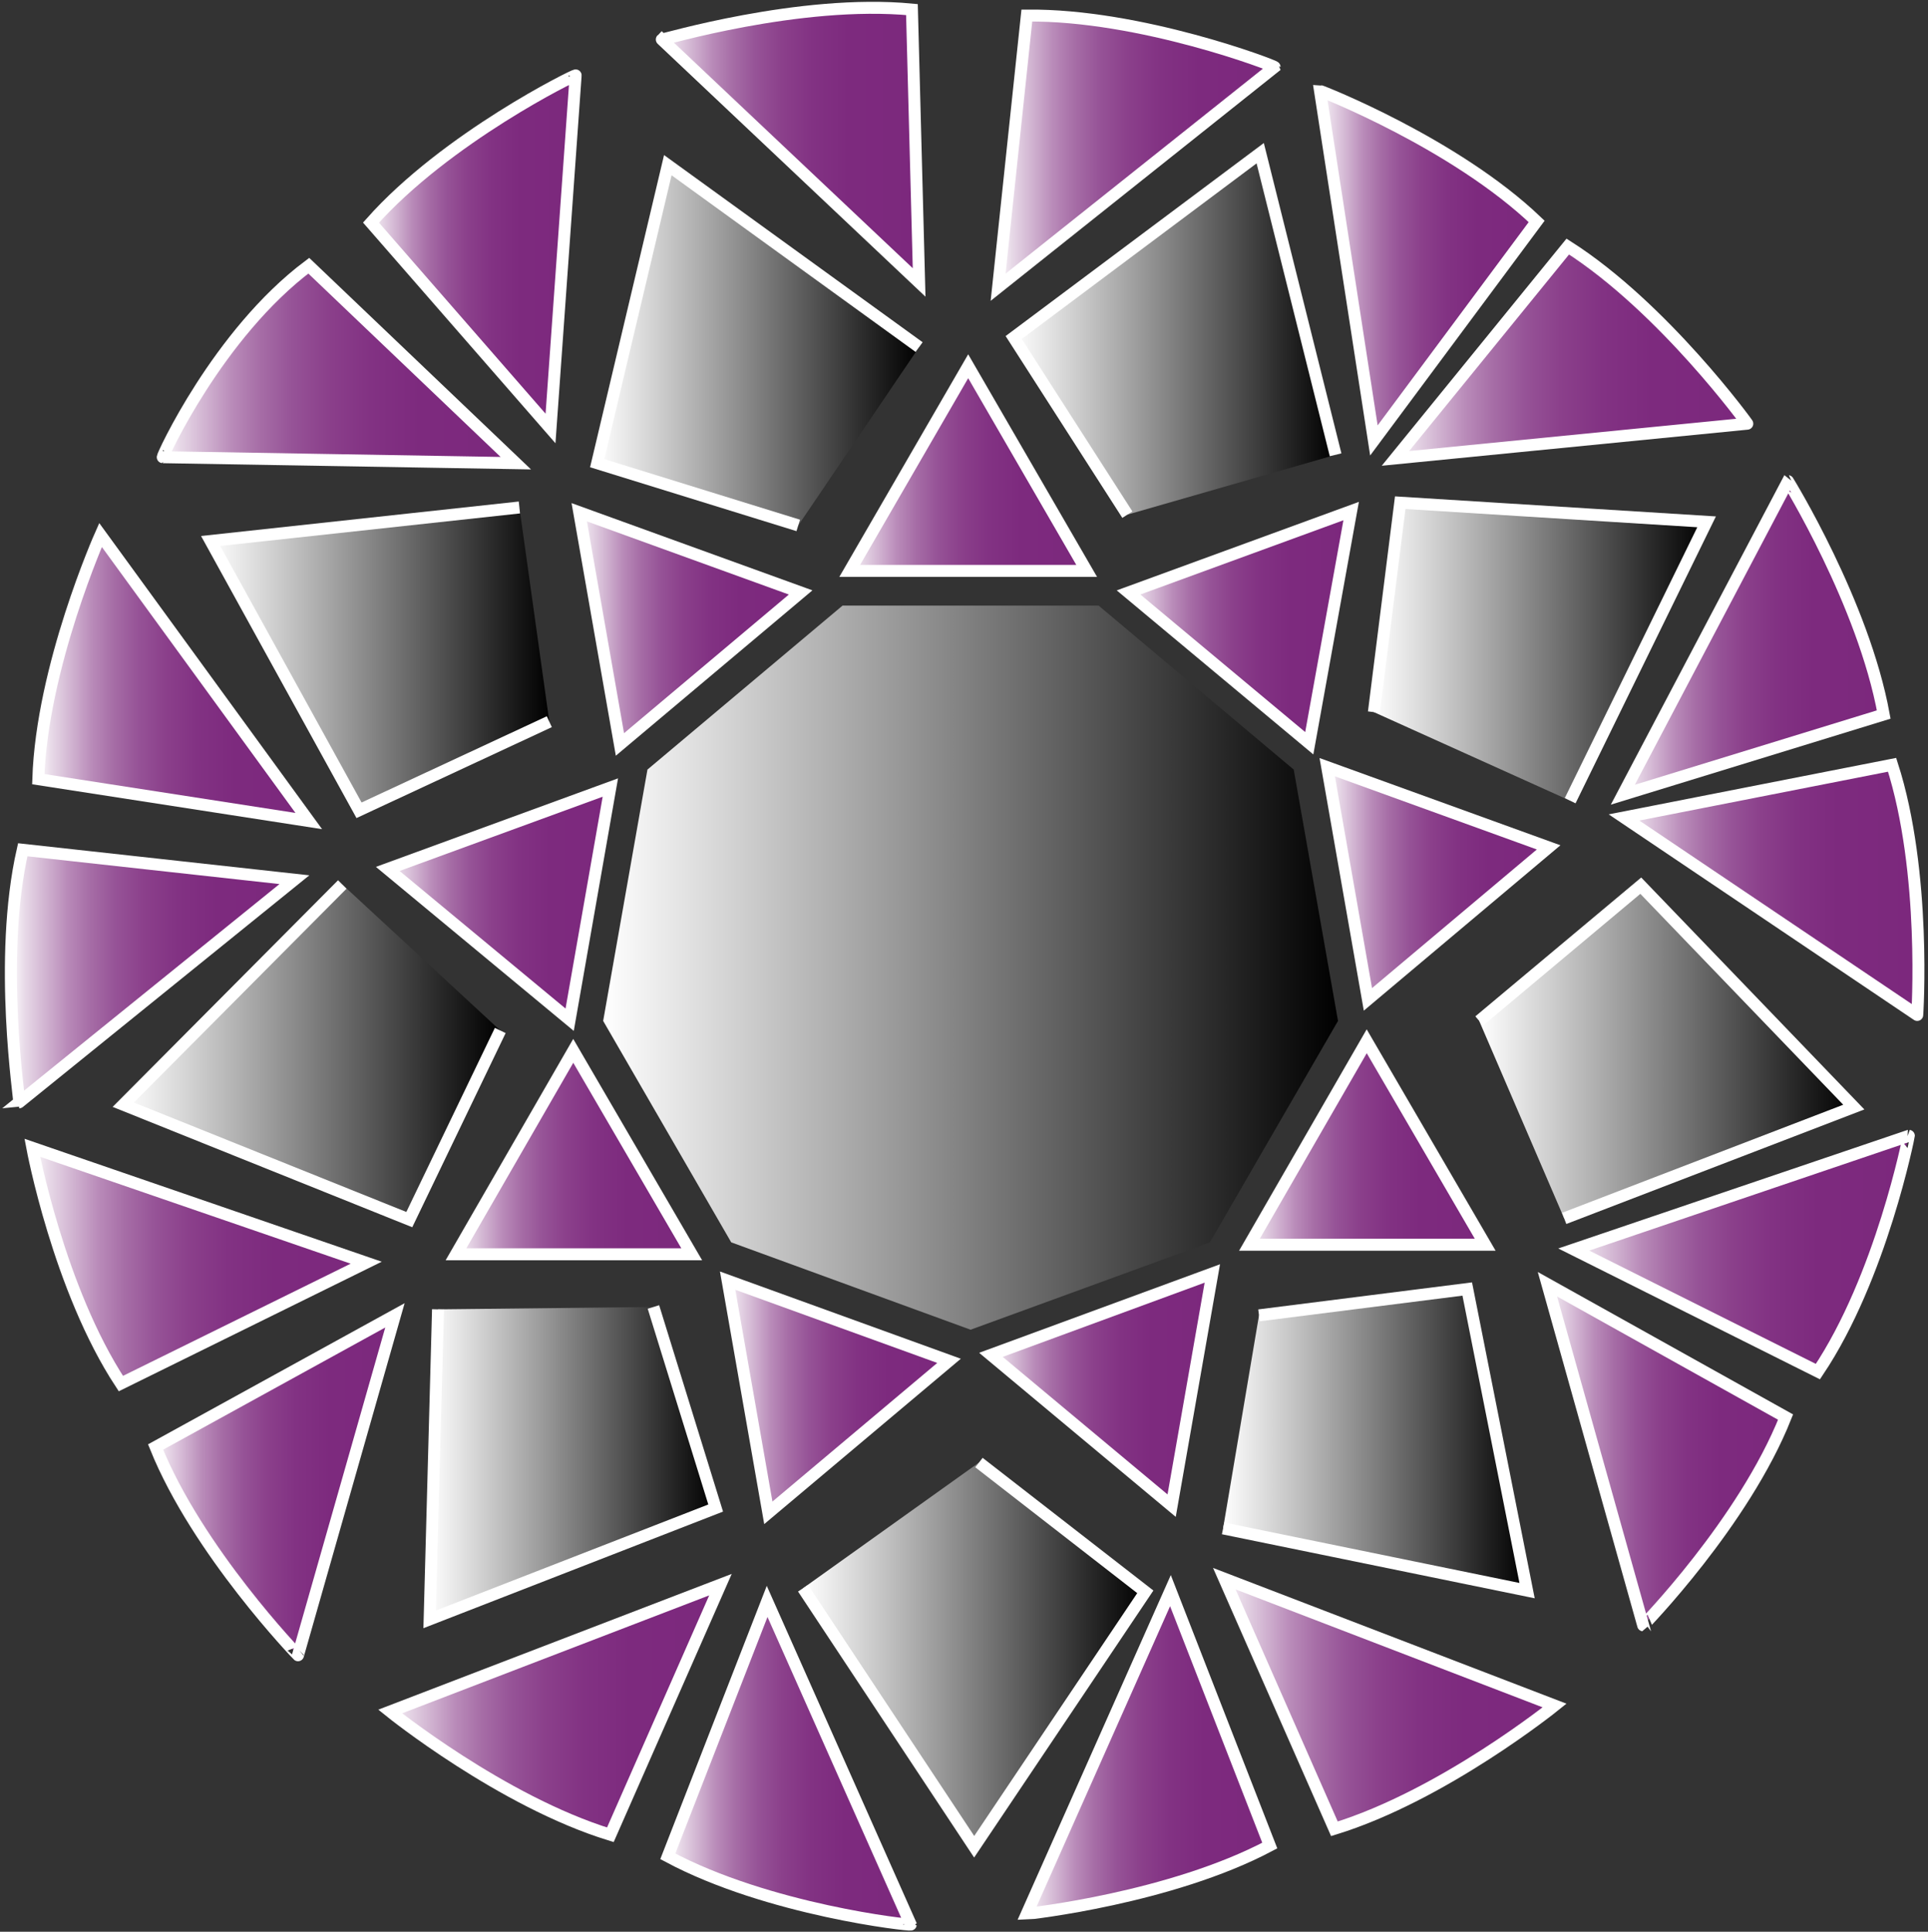 <?xml version="1.0" encoding="utf-8"?>
<!-- Generator: Adobe Illustrator 25.2.1, SVG Export Plug-In . SVG Version: 6.00 Build 0)  -->
<svg version="1.1" id="Layer_2_1_" xmlns="http://www.w3.org/2000/svg" xmlns:xlink="http://www.w3.org/1999/xlink" x="0px" y="0px"
	 viewBox="0 0 161.1 161.4" style="enable-background:new 0 0 161.1 161.4;" xml:space="preserve">
<rect x="0" y="0" width="161.1" height="161.4" fill="#333333" stroke="none"/>
<style type="text/css">
	.st0{fill:url(#SVGID_1_);}
	.st1{fill:url(#SVGID_2_);stroke:#FFFFFF;stroke-miterlimit:10;}
	.st2{fill:url(#SVGID_3_);stroke:#FFFFFF;stroke-miterlimit:10;}
	.st3{fill:url(#SVGID_4_);stroke:#FFFFFF;stroke-miterlimit:10;}
	.st4{fill:url(#SVGID_5_);stroke:#FFFFFF;stroke-miterlimit:10;}
	.st5{fill:url(#SVGID_6_);stroke:#FFFFFF;stroke-miterlimit:10;}
	.st6{fill:url(#SVGID_7_);stroke:#FFFFFF;stroke-miterlimit:10;}
	.st7{fill:url(#SVGID_8_);stroke:#FFFFFF;stroke-miterlimit:10;}
	.st8{fill:url(#SVGID_9_);stroke:#FFFFFF;stroke-miterlimit:10;}
	.st9{fill:url(#SVGID_10_);stroke:#FFFFFF;stroke-miterlimit:10;}
	.st10{fill:url(#SVGID_11_);stroke:#FFFFFF;stroke-miterlimit:10;}
	.st11{fill:url(#SVGID_12_);stroke:#FFFFFF;stroke-miterlimit:10;}
	.st12{fill:url(#SVGID_13_);stroke:#FFFFFF;stroke-miterlimit:10;}
	.st13{fill:url(#SVGID_14_);stroke:#FFFFFF;stroke-miterlimit:10;}
	.st14{fill:url(#SVGID_15_);stroke:#FFFFFF;stroke-miterlimit:10;}
	.st15{fill:url(#SVGID_16_);stroke:#FFFFFF;stroke-miterlimit:10;}
	.st16{fill:url(#SVGID_17_);stroke:#FFFFFF;stroke-miterlimit:10;}
	.st17{fill:url(#SVGID_18_);stroke:#FFFFFF;stroke-miterlimit:10;}
	.st18{fill:url(#SVGID_19_);stroke:#FFFFFF;stroke-miterlimit:10;}
	.st19{fill:url(#SVGID_20_);stroke:#FFFFFF;stroke-miterlimit:10;}
	.st20{fill:url(#SVGID_21_);stroke:#FFFFFF;stroke-miterlimit:10;}
	.st21{fill:url(#SVGID_22_);stroke:#FFFFFF;stroke-miterlimit:10;}
	.st22{fill:url(#SVGID_23_);stroke:#FFFFFF;stroke-miterlimit:10;}
	.st23{fill:url(#SVGID_24_);stroke:#FFFFFF;stroke-miterlimit:10;}
	.st24{fill:url(#SVGID_25_);stroke:#FFFFFF;stroke-miterlimit:10;}
	.st25{fill:url(#SVGID_26_);stroke:#FFFFFF;stroke-miterlimit:10;}
	.st26{fill:url(#SVGID_27_);stroke:#FFFFFF;stroke-miterlimit:10;}
	.st27{fill:url(#SVGID_28_);stroke:#FFFFFF;stroke-miterlimit:10;}
	.st28{fill:url(#SVGID_29_);stroke:#FFFFFF;stroke-miterlimit:10;}
	.st29{fill:url(#SVGID_30_);stroke:#FFFFFF;stroke-miterlimit:10;}
	.st30{fill:url(#SVGID_31_);stroke:#FFFFFF;stroke-miterlimit:10;}
	.st31{fill:url(#SVGID_32_);stroke:#FFFFFF;stroke-miterlimit:10;}
	.st32{fill:url(#SVGID_33_);stroke:#FFFFFF;stroke-miterlimit:10;}
	.st33{fill:url(#SVGID_34_);stroke:#FFFFFF;stroke-miterlimit:10;}
	.st34{fill:url(#SVGID_35_);stroke:#FFFFFF;stroke-miterlimit:10;}
	.st35{fill:url(#SVGID_36_);stroke:#FFFFFF;stroke-miterlimit:10;}
	.st36{fill:url(#SVGID_37_);stroke:#FFFFFF;stroke-miterlimit:10;}
</style>
<linearGradient id="SVGID_1_" gradientUnits="userSpaceOnUse" x1="50.36" y1="328.75" x2="111.76" y2="328.75" gradientTransform="matrix(1 0 0 1 0 -247.89)">
	<stop  offset="0" style="stop-color:#FFFFFF"/>
	<stop  offset="1" style="stop-color:#000000"/>
</linearGradient>
<polygon class="st0" points="91.8,50.6 108.1,64.3 111.8,85.3 101.1,103.8 81.1,111.1 61.1,103.8 50.4,85.3 54.1,64.3 70.4,50.6 "/>
<linearGradient id="SVGID_2_" gradientUnits="userSpaceOnUse" x1="48.34" y1="300.4" x2="66.86" y2="300.4" gradientTransform="matrix(1 0 0 1 0 -247.89)">
	<stop  offset="0" style="stop-color:#FFFFFF"/>
	<stop  offset="5.000000e-02" style="stop-color:#E8DAE8"/>
	<stop  offset="0.13" style="stop-color:#CFB0CF"/>
	<stop  offset="0.2" style="stop-color:#B98BB9"/>
	<stop  offset="0.28" style="stop-color:#A66DA6"/>
	<stop  offset="0.37" style="stop-color:#965397"/>
	<stop  offset="0.47" style="stop-color:#8B408B"/>
	<stop  offset="0.59" style="stop-color:#823283"/>
	<stop  offset="0.73" style="stop-color:#7D2A7E"/>
	<stop  offset="1" style="stop-color:#7C287D"/>
</linearGradient>
<polygon class="st1" points="66.9,49.5 51.8,62.2 48.4,42.8 "/>
<linearGradient id="SVGID_3_" gradientUnits="userSpaceOnUse" x1="94.3" y1="300.3" x2="112.82" y2="300.3" gradientTransform="matrix(1 0 0 1 0 -247.89)">
	<stop  offset="0" style="stop-color:#FFFFFF"/>
	<stop  offset="5.000000e-02" style="stop-color:#E8DAE8"/>
	<stop  offset="0.13" style="stop-color:#CFB0CF"/>
	<stop  offset="0.2" style="stop-color:#B98BB9"/>
	<stop  offset="0.28" style="stop-color:#A66DA6"/>
	<stop  offset="0.37" style="stop-color:#965397"/>
	<stop  offset="0.47" style="stop-color:#8B408B"/>
	<stop  offset="0.59" style="stop-color:#823283"/>
	<stop  offset="0.73" style="stop-color:#7D2A7E"/>
	<stop  offset="1" style="stop-color:#7C287D"/>
</linearGradient>
<polygon class="st2" points="112.9,42.7 109.4,62.1 94.3,49.5 "/>
<linearGradient id="SVGID_4_" gradientUnits="userSpaceOnUse" x1="32.41" y1="323.4" x2="50.93" y2="323.4" gradientTransform="matrix(1 0 0 1 0 -247.89)">
	<stop  offset="0" style="stop-color:#FFFFFF"/>
	<stop  offset="5.000000e-02" style="stop-color:#E8DAE8"/>
	<stop  offset="0.13" style="stop-color:#CFB0CF"/>
	<stop  offset="0.2" style="stop-color:#B98BB9"/>
	<stop  offset="0.28" style="stop-color:#A66DA6"/>
	<stop  offset="0.37" style="stop-color:#965397"/>
	<stop  offset="0.47" style="stop-color:#8B408B"/>
	<stop  offset="0.59" style="stop-color:#823283"/>
	<stop  offset="0.73" style="stop-color:#7D2A7E"/>
	<stop  offset="1" style="stop-color:#7C287D"/>
</linearGradient>
<polygon class="st3" points="47.6,85.2 32.4,72.6 51,65.8 "/>
<linearGradient id="SVGID_5_" gradientUnits="userSpaceOnUse" x1="71" y1="287.05" x2="90.71" y2="287.05" gradientTransform="matrix(1 0 0 1 0 -247.89)">
	<stop  offset="0" style="stop-color:#FFFFFF"/>
	<stop  offset="5.000000e-02" style="stop-color:#E8DAE8"/>
	<stop  offset="0.13" style="stop-color:#CFB0CF"/>
	<stop  offset="0.2" style="stop-color:#B98BB9"/>
	<stop  offset="0.28" style="stop-color:#A66DA6"/>
	<stop  offset="0.37" style="stop-color:#965397"/>
	<stop  offset="0.47" style="stop-color:#8B408B"/>
	<stop  offset="0.59" style="stop-color:#823283"/>
	<stop  offset="0.73" style="stop-color:#7D2A7E"/>
	<stop  offset="1" style="stop-color:#7C287D"/>
</linearGradient>
<polygon class="st4" points="90.8,47.7 71,47.7 80.9,30.6 "/>
<linearGradient id="SVGID_6_" gradientUnits="userSpaceOnUse" x1="110.88" y1="321.7" x2="129.4" y2="321.7" gradientTransform="matrix(1 0 0 1 0 -247.89)">
	<stop  offset="0" style="stop-color:#FFFFFF"/>
	<stop  offset="5.000000e-02" style="stop-color:#E8DAE8"/>
	<stop  offset="0.13" style="stop-color:#CFB0CF"/>
	<stop  offset="0.2" style="stop-color:#B98BB9"/>
	<stop  offset="0.28" style="stop-color:#A66DA6"/>
	<stop  offset="0.37" style="stop-color:#965397"/>
	<stop  offset="0.47" style="stop-color:#8B408B"/>
	<stop  offset="0.59" style="stop-color:#823283"/>
	<stop  offset="0.73" style="stop-color:#7D2A7E"/>
	<stop  offset="1" style="stop-color:#7C287D"/>
</linearGradient>
<polygon class="st5" points="129.4,70.8 114.3,83.5 110.9,64.1 "/>
<linearGradient id="SVGID_7_" gradientUnits="userSpaceOnUse" x1="38.02" y1="344.2" x2="57.72" y2="344.2" gradientTransform="matrix(1 0 0 1 0 -247.89)">
	<stop  offset="0" style="stop-color:#FFFFFF"/>
	<stop  offset="5.000000e-02" style="stop-color:#E8DAE8"/>
	<stop  offset="0.13" style="stop-color:#CFB0CF"/>
	<stop  offset="0.2" style="stop-color:#B98BB9"/>
	<stop  offset="0.28" style="stop-color:#A66DA6"/>
	<stop  offset="0.37" style="stop-color:#965397"/>
	<stop  offset="0.47" style="stop-color:#8B408B"/>
	<stop  offset="0.59" style="stop-color:#823283"/>
	<stop  offset="0.73" style="stop-color:#7D2A7E"/>
	<stop  offset="1" style="stop-color:#7C287D"/>
</linearGradient>
<polygon class="st6" points="57.8,104.8 38.1,104.8 47.9,87.8 "/>
<linearGradient id="SVGID_8_" gradientUnits="userSpaceOnUse" x1="104.31" y1="343.4" x2="124.01" y2="343.4" gradientTransform="matrix(1 0 0 1 0 -247.89)">
	<stop  offset="0" style="stop-color:#FFFFFF"/>
	<stop  offset="5.000000e-02" style="stop-color:#E8DAE8"/>
	<stop  offset="0.13" style="stop-color:#CFB0CF"/>
	<stop  offset="0.2" style="stop-color:#B98BB9"/>
	<stop  offset="0.28" style="stop-color:#A66DA6"/>
	<stop  offset="0.37" style="stop-color:#965397"/>
	<stop  offset="0.47" style="stop-color:#8B408B"/>
	<stop  offset="0.59" style="stop-color:#823283"/>
	<stop  offset="0.73" style="stop-color:#7D2A7E"/>
	<stop  offset="1" style="stop-color:#7C287D"/>
</linearGradient>
<polygon class="st7" points="124.1,104 104.4,104 114.2,87 "/>
<linearGradient id="SVGID_9_" gradientUnits="userSpaceOnUse" x1="60.72" y1="364.6" x2="79.22" y2="364.6" gradientTransform="matrix(1 0 0 1 0 -247.89)">
	<stop  offset="0" style="stop-color:#FFFFFF"/>
	<stop  offset="5.000000e-02" style="stop-color:#E8DAE8"/>
	<stop  offset="0.13" style="stop-color:#CFB0CF"/>
	<stop  offset="0.2" style="stop-color:#B98BB9"/>
	<stop  offset="0.28" style="stop-color:#A66DA6"/>
	<stop  offset="0.37" style="stop-color:#965397"/>
	<stop  offset="0.47" style="stop-color:#8B408B"/>
	<stop  offset="0.59" style="stop-color:#823283"/>
	<stop  offset="0.73" style="stop-color:#7D2A7E"/>
	<stop  offset="1" style="stop-color:#7C287D"/>
</linearGradient>
<polygon class="st8" points="79.3,113.7 64.2,126.4 60.8,107 "/>
<linearGradient id="SVGID_10_" gradientUnits="userSpaceOnUse" x1="82.73" y1="364" x2="101.25" y2="364" gradientTransform="matrix(1 0 0 1 0 -247.89)">
	<stop  offset="0" style="stop-color:#FFFFFF"/>
	<stop  offset="5.000000e-02" style="stop-color:#E8DAE8"/>
	<stop  offset="0.13" style="stop-color:#CFB0CF"/>
	<stop  offset="0.2" style="stop-color:#B98BB9"/>
	<stop  offset="0.28" style="stop-color:#A66DA6"/>
	<stop  offset="0.37" style="stop-color:#965397"/>
	<stop  offset="0.47" style="stop-color:#8B408B"/>
	<stop  offset="0.59" style="stop-color:#823283"/>
	<stop  offset="0.73" style="stop-color:#7D2A7E"/>
	<stop  offset="1" style="stop-color:#7C287D"/>
</linearGradient>
<polygon class="st9" points="101.3,106.4 97.9,125.8 82.8,113.2 "/>
<linearGradient id="SVGID_11_" gradientUnits="userSpaceOnUse" x1="17.52" y1="302.95" x2="45.88" y2="302.95" gradientTransform="matrix(1 0 0 1 0 -247.89)">
	<stop  offset="0" style="stop-color:#FFFFFF"/>
	<stop  offset="1" style="stop-color:#000000"/>
</linearGradient>
<polyline class="st10" points="45.9,60.3 30,67.7 17.6,45.2 43.4,42.4 "/>
<linearGradient id="SVGID_12_" gradientUnits="userSpaceOnUse" x1="49.86" y1="276.75" x2="76.76" y2="276.75" gradientTransform="matrix(1 0 0 1 0 -247.89)">
	<stop  offset="0" style="stop-color:#FFFFFF"/>
	<stop  offset="1" style="stop-color:#000000"/>
</linearGradient>
<polyline class="st11" points="66.7,43.9 49.9,38.7 55.8,13.8 76.8,29 "/>
<linearGradient id="SVGID_13_" gradientUnits="userSpaceOnUse" x1="84.66" y1="275.8" x2="111.52" y2="275.8" gradientTransform="matrix(1 0 0 1 0 -247.89)">
	<stop  offset="0" style="stop-color:#FFFFFF"/>
	<stop  offset="1" style="stop-color:#000000"/>
</linearGradient>
<polyline class="st12" points="94.2,43 84.7,28.2 105.3,12.8 111.6,38 "/>
<linearGradient id="SVGID_14_" gradientUnits="userSpaceOnUse" x1="114.71" y1="302.35" x2="142.58" y2="302.35" gradientTransform="matrix(1 0 0 1 0 -247.89)">
	<stop  offset="0" style="stop-color:#FFFFFF"/>
	<stop  offset="1" style="stop-color:#000000"/>
</linearGradient>
<polyline class="st13" points="114.8,59.5 117,42 142.6,43.6 131.2,66.9 "/>
<linearGradient id="SVGID_15_" gradientUnits="userSpaceOnUse" x1="123.56" y1="335.8" x2="154.86" y2="335.8" gradientTransform="matrix(1 0 0 1 0 -247.89)">
	<stop  offset="0" style="stop-color:#FFFFFF"/>
	<stop  offset="1" style="stop-color:#000000"/>
</linearGradient>
<polyline class="st14" points="123.6,85.3 137.1,74 154.9,92.5 130.7,101.8 "/>
<linearGradient id="SVGID_16_" gradientUnits="userSpaceOnUse" x1="10.26" y1="335.8" x2="41.76" y2="335.8" gradientTransform="matrix(1 0 0 1 0 -247.89)">
	<stop  offset="0" style="stop-color:#FFFFFF"/>
	<stop  offset="1" style="stop-color:#000000"/>
</linearGradient>
<polyline class="st15" points="41.8,86.1 34.2,101.9 10.3,92.3 28.6,73.9 "/>
<linearGradient id="SVGID_17_" gradientUnits="userSpaceOnUse" x1="35.83" y1="370.15" x2="59.78" y2="370.15" gradientTransform="matrix(1 0 0 1 0 -247.89)">
	<stop  offset="0" style="stop-color:#FFFFFF"/>
	<stop  offset="1" style="stop-color:#000000"/>
</linearGradient>
<polyline class="st16" points="54.6,109.2 59.8,126 35.9,135.3 36.6,109.4 "/>
<linearGradient id="SVGID_18_" gradientUnits="userSpaceOnUse" x1="67.1" y1="386.15" x2="95.7" y2="386.15" gradientTransform="matrix(1 0 0 1 0 -247.89)">
	<stop  offset="0" style="stop-color:#FFFFFF"/>
	<stop  offset="1" style="stop-color:#000000"/>
</linearGradient>
<polyline class="st17" points="81.8,122.2 95.7,133 81.4,154.3 67.1,132.7 "/>
<linearGradient id="SVGID_19_" gradientUnits="userSpaceOnUse" x1="102.16" y1="368.2" x2="127.56" y2="368.2" gradientTransform="matrix(1 0 0 1 0 -247.89)">
	<stop  offset="0" style="stop-color:#FFFFFF"/>
	<stop  offset="1" style="stop-color:#000000"/>
</linearGradient>
<polyline class="st18" points="105.2,109.9 122.6,107.7 127.6,132.9 102.2,127.7 "/>
<linearGradient id="SVGID_20_" gradientUnits="userSpaceOnUse" x1="102.29" y1="390.25" x2="129.89" y2="390.25" gradientTransform="matrix(1 0 0 1 0 -247.89)">
	<stop  offset="0" style="stop-color:#FFFFFF"/>
	<stop  offset="5.000000e-02" style="stop-color:#E8DAE8"/>
	<stop  offset="0.13" style="stop-color:#CFB0CF"/>
	<stop  offset="0.2" style="stop-color:#B98BB9"/>
	<stop  offset="0.28" style="stop-color:#A66DA6"/>
	<stop  offset="0.37" style="stop-color:#965397"/>
	<stop  offset="0.47" style="stop-color:#8B408B"/>
	<stop  offset="0.59" style="stop-color:#823283"/>
	<stop  offset="0.73" style="stop-color:#7D2A7E"/>
	<stop  offset="1" style="stop-color:#7C287D"/>
</linearGradient>
<path class="st19" d="M111.5,152.8l-9.2-20.9l27.6,10.6C129.9,142.5,120.6,150,111.5,152.8z"/>
<linearGradient id="SVGID_21_" gradientUnits="userSpaceOnUse" x1="85.79" y1="394.3" x2="106.09" y2="394.3" gradientTransform="matrix(1 0 0 1 0 -247.89)">
	<stop  offset="0" style="stop-color:#FFFFFF"/>
	<stop  offset="5.000000e-02" style="stop-color:#E8DAE8"/>
	<stop  offset="0.13" style="stop-color:#CFB0CF"/>
	<stop  offset="0.2" style="stop-color:#B98BB9"/>
	<stop  offset="0.28" style="stop-color:#A66DA6"/>
	<stop  offset="0.37" style="stop-color:#965397"/>
	<stop  offset="0.47" style="stop-color:#8B408B"/>
	<stop  offset="0.59" style="stop-color:#823283"/>
	<stop  offset="0.73" style="stop-color:#7D2A7E"/>
	<stop  offset="1" style="stop-color:#7C287D"/>
</linearGradient>
<path class="st20" d="M106.1,154.2l-8.3-21.3l-12,27C85.9,159.9,97.8,158.6,106.1,154.2z"/>
<linearGradient id="SVGID_22_" gradientUnits="userSpaceOnUse" x1="131.49" y1="352.65" x2="159.49" y2="352.65" gradientTransform="matrix(1 0 0 1 0 -247.89)">
	<stop  offset="0" style="stop-color:#FFFFFF"/>
	<stop  offset="5.000000e-02" style="stop-color:#E8DAE8"/>
	<stop  offset="0.13" style="stop-color:#CFB0CF"/>
	<stop  offset="0.2" style="stop-color:#B98BB9"/>
	<stop  offset="0.28" style="stop-color:#A66DA6"/>
	<stop  offset="0.37" style="stop-color:#965397"/>
	<stop  offset="0.47" style="stop-color:#8B408B"/>
	<stop  offset="0.59" style="stop-color:#823283"/>
	<stop  offset="0.73" style="stop-color:#7D2A7E"/>
	<stop  offset="1" style="stop-color:#7C287D"/>
</linearGradient>
<path class="st21" d="M151.9,114.6l-20.4-10.2l28-9.5C159.5,94.9,157.2,106.7,151.9,114.6z"/>
<linearGradient id="SVGID_23_" gradientUnits="userSpaceOnUse" x1="129.26" y1="369.45" x2="149.2" y2="369.45" gradientTransform="matrix(1 0 0 1 0 -247.89)">
	<stop  offset="0" style="stop-color:#FFFFFF"/>
	<stop  offset="5.000000e-02" style="stop-color:#E8DAE8"/>
	<stop  offset="0.13" style="stop-color:#CFB0CF"/>
	<stop  offset="0.2" style="stop-color:#B98BB9"/>
	<stop  offset="0.28" style="stop-color:#A66DA6"/>
	<stop  offset="0.37" style="stop-color:#965397"/>
	<stop  offset="0.47" style="stop-color:#8B408B"/>
	<stop  offset="0.59" style="stop-color:#823283"/>
	<stop  offset="0.73" style="stop-color:#7D2A7E"/>
	<stop  offset="1" style="stop-color:#7C287D"/>
</linearGradient>
<path class="st22" d="M149.2,118.4l-19.9-11.1l8,28.5C137.3,135.8,145.7,127.2,149.2,118.4z"/>
<linearGradient id="SVGID_24_" gradientUnits="userSpaceOnUse" x1="135.56" y1="301.2" x2="157.36" y2="301.2" gradientTransform="matrix(1 0 0 1 0 -247.89)">
	<stop  offset="0" style="stop-color:#FFFFFF"/>
	<stop  offset="5.000000e-02" style="stop-color:#E8DAE8"/>
	<stop  offset="0.13" style="stop-color:#CFB0CF"/>
	<stop  offset="0.2" style="stop-color:#B98BB9"/>
	<stop  offset="0.28" style="stop-color:#A66DA6"/>
	<stop  offset="0.37" style="stop-color:#965397"/>
	<stop  offset="0.47" style="stop-color:#8B408B"/>
	<stop  offset="0.59" style="stop-color:#823283"/>
	<stop  offset="0.73" style="stop-color:#7D2A7E"/>
	<stop  offset="1" style="stop-color:#7C287D"/>
</linearGradient>
<path class="st23" d="M157.4,59.7l-21.8,6.7l13.8-26.2C149.4,40.2,155.7,50.4,157.4,59.7z"/>
<linearGradient id="SVGID_25_" gradientUnits="userSpaceOnUse" x1="135.63" y1="322.25" x2="160.231" y2="322.25" gradientTransform="matrix(1 0 0 1 0 -247.89)">
	<stop  offset="0" style="stop-color:#FFFFFF"/>
	<stop  offset="5.000000e-02" style="stop-color:#E8DAE8"/>
	<stop  offset="0.13" style="stop-color:#CFB0CF"/>
	<stop  offset="0.2" style="stop-color:#B98BB9"/>
	<stop  offset="0.28" style="stop-color:#A66DA6"/>
	<stop  offset="0.37" style="stop-color:#965397"/>
	<stop  offset="0.47" style="stop-color:#8B408B"/>
	<stop  offset="0.59" style="stop-color:#823283"/>
	<stop  offset="0.73" style="stop-color:#7D2A7E"/>
	<stop  offset="1" style="stop-color:#7C287D"/>
</linearGradient>
<path class="st24" d="M158.1,63.9l-22.4,4.4l24.5,16.5C160.2,84.9,161,72.9,158.1,63.9z"/>
<linearGradient id="SVGID_26_" gradientUnits="userSpaceOnUse" x1="110.31" y1="270.1" x2="128.37" y2="270.1" gradientTransform="matrix(1 0 0 1 0 -247.89)">
	<stop  offset="0" style="stop-color:#FFFFFF"/>
	<stop  offset="5.000000e-02" style="stop-color:#E8DAE8"/>
	<stop  offset="0.13" style="stop-color:#CFB0CF"/>
	<stop  offset="0.2" style="stop-color:#B98BB9"/>
	<stop  offset="0.28" style="stop-color:#A66DA6"/>
	<stop  offset="0.37" style="stop-color:#965397"/>
	<stop  offset="0.47" style="stop-color:#8B408B"/>
	<stop  offset="0.59" style="stop-color:#823283"/>
	<stop  offset="0.73" style="stop-color:#7D2A7E"/>
	<stop  offset="1" style="stop-color:#7C287D"/>
</linearGradient>
<path class="st25" d="M128.4,18.5l-13.6,18.3l-4.5-29.2C110.4,7.6,121.6,12,128.4,18.5z"/>
<linearGradient id="SVGID_27_" gradientUnits="userSpaceOnUse" x1="116.56" y1="277.35" x2="145.961" y2="277.35" gradientTransform="matrix(1 0 0 1 0 -247.89)">
	<stop  offset="0" style="stop-color:#FFFFFF"/>
	<stop  offset="5.000000e-02" style="stop-color:#E8DAE8"/>
	<stop  offset="0.13" style="stop-color:#CFB0CF"/>
	<stop  offset="0.2" style="stop-color:#B98BB9"/>
	<stop  offset="0.28" style="stop-color:#A66DA6"/>
	<stop  offset="0.37" style="stop-color:#965397"/>
	<stop  offset="0.47" style="stop-color:#8B408B"/>
	<stop  offset="0.59" style="stop-color:#823283"/>
	<stop  offset="0.73" style="stop-color:#7D2A7E"/>
	<stop  offset="1" style="stop-color:#7C287D"/>
</linearGradient>
<path class="st26" d="M131,20.6l-14.4,17.7l29.4-2.9C146.1,35.5,139,25.7,131,20.6z"/>
<linearGradient id="SVGID_28_" gradientUnits="userSpaceOnUse" x1="55.2" y1="260.026" x2="76.701" y2="260.026" gradientTransform="matrix(1 0 0 1 0 -247.89)">
	<stop  offset="0" style="stop-color:#FFFFFF"/>
	<stop  offset="5.000000e-02" style="stop-color:#E8DAE8"/>
	<stop  offset="0.13" style="stop-color:#CFB0CF"/>
	<stop  offset="0.2" style="stop-color:#B98BB9"/>
	<stop  offset="0.28" style="stop-color:#A66DA6"/>
	<stop  offset="0.37" style="stop-color:#965397"/>
	<stop  offset="0.47" style="stop-color:#8B408B"/>
	<stop  offset="0.59" style="stop-color:#823283"/>
	<stop  offset="0.73" style="stop-color:#7D2A7E"/>
	<stop  offset="1" style="stop-color:#7C287D"/>
</linearGradient>
<path class="st27" d="M76.2,0.8l0.6,22.8L55.3,3.3C55.2,3.4,66.8-0.1,76.2,0.8z"/>
<linearGradient id="SVGID_29_" gradientUnits="userSpaceOnUse" x1="83.36" y1="260.549" x2="106.46" y2="260.549" gradientTransform="matrix(1 0 0 1 0 -247.89)">
	<stop  offset="0" style="stop-color:#FFFFFF"/>
	<stop  offset="5.000000e-02" style="stop-color:#E8DAE8"/>
	<stop  offset="0.13" style="stop-color:#CFB0CF"/>
	<stop  offset="0.2" style="stop-color:#B98BB9"/>
	<stop  offset="0.28" style="stop-color:#A66DA6"/>
	<stop  offset="0.37" style="stop-color:#965397"/>
	<stop  offset="0.47" style="stop-color:#8B408B"/>
	<stop  offset="0.59" style="stop-color:#823283"/>
	<stop  offset="0.73" style="stop-color:#7D2A7E"/>
	<stop  offset="1" style="stop-color:#7C287D"/>
</linearGradient>
<path class="st28" d="M85.8,1.3L83.4,24l23.1-18.4C106.5,5.5,95.3,1.2,85.8,1.3z"/>
<linearGradient id="SVGID_30_" gradientUnits="userSpaceOnUse" x1="13.49" y1="278.35" x2="43.03" y2="278.35" gradientTransform="matrix(1 0 0 1 0 -247.89)">
	<stop  offset="0" style="stop-color:#FFFFFF"/>
	<stop  offset="5.000000e-02" style="stop-color:#E8DAE8"/>
	<stop  offset="0.13" style="stop-color:#CFB0CF"/>
	<stop  offset="0.2" style="stop-color:#B98BB9"/>
	<stop  offset="0.28" style="stop-color:#A66DA6"/>
	<stop  offset="0.37" style="stop-color:#965397"/>
	<stop  offset="0.47" style="stop-color:#8B408B"/>
	<stop  offset="0.59" style="stop-color:#823283"/>
	<stop  offset="0.73" style="stop-color:#7D2A7E"/>
	<stop  offset="1" style="stop-color:#7C287D"/>
</linearGradient>
<path class="st29" d="M25.8,22.2l17.3,16.5l-29.5-0.5C13.5,38.2,18.2,27.9,25.8,22.2z"/>
<linearGradient id="SVGID_31_" gradientUnits="userSpaceOnUse" x1="30.98" y1="268.949" x2="48.1" y2="268.949" gradientTransform="matrix(1 0 0 1 0 -247.89)">
	<stop  offset="0" style="stop-color:#FFFFFF"/>
	<stop  offset="5.000000e-02" style="stop-color:#E8DAE8"/>
	<stop  offset="0.13" style="stop-color:#CFB0CF"/>
	<stop  offset="0.2" style="stop-color:#B98BB9"/>
	<stop  offset="0.28" style="stop-color:#A66DA6"/>
	<stop  offset="0.37" style="stop-color:#965397"/>
	<stop  offset="0.47" style="stop-color:#8B408B"/>
	<stop  offset="0.59" style="stop-color:#823283"/>
	<stop  offset="0.73" style="stop-color:#7D2A7E"/>
	<stop  offset="1" style="stop-color:#7C287D"/>
</linearGradient>
<path class="st30" d="M31,18.6l15,17.2l2.1-29.5C48.1,6.2,37.3,11.5,31,18.6z"/>
<linearGradient id="SVGID_32_" gradientUnits="userSpaceOnUse" x1="0.867" y1="329.45" x2="24.56" y2="329.45" gradientTransform="matrix(1 0 0 1 0 -247.89)">
	<stop  offset="0" style="stop-color:#FFFFFF"/>
	<stop  offset="5.000000e-02" style="stop-color:#E8DAE8"/>
	<stop  offset="0.13" style="stop-color:#CFB0CF"/>
	<stop  offset="0.2" style="stop-color:#B98BB9"/>
	<stop  offset="0.28" style="stop-color:#A66DA6"/>
	<stop  offset="0.37" style="stop-color:#965397"/>
	<stop  offset="0.47" style="stop-color:#8B408B"/>
	<stop  offset="0.59" style="stop-color:#823283"/>
	<stop  offset="0.73" style="stop-color:#7D2A7E"/>
	<stop  offset="1" style="stop-color:#7C287D"/>
</linearGradient>
<path class="st31" d="M1.9,71l22.7,2.5l-23,18.6C1.7,92.1-0.2,80.2,1.9,71z"/>
<linearGradient id="SVGID_33_" gradientUnits="userSpaceOnUse" x1="3.16" y1="304.55" x2="25.72" y2="304.55" gradientTransform="matrix(1 0 0 1 0 -247.89)">
	<stop  offset="0" style="stop-color:#FFFFFF"/>
	<stop  offset="5.000000e-02" style="stop-color:#E8DAE8"/>
	<stop  offset="0.13" style="stop-color:#CFB0CF"/>
	<stop  offset="0.2" style="stop-color:#B98BB9"/>
	<stop  offset="0.28" style="stop-color:#A66DA6"/>
	<stop  offset="0.37" style="stop-color:#965397"/>
	<stop  offset="0.47" style="stop-color:#8B408B"/>
	<stop  offset="0.59" style="stop-color:#823283"/>
	<stop  offset="0.73" style="stop-color:#7D2A7E"/>
	<stop  offset="1" style="stop-color:#7C287D"/>
</linearGradient>
<path class="st32" d="M3.2,65.1l22.6,3.5L8.4,44.7C8.4,44.7,3.5,55.7,3.2,65.1z"/>
<linearGradient id="SVGID_34_" gradientUnits="userSpaceOnUse" x1="12.93" y1="372" x2="32.93" y2="372" gradientTransform="matrix(1 0 0 1 0 -247.89)">
	<stop  offset="0" style="stop-color:#FFFFFF"/>
	<stop  offset="5.000000e-02" style="stop-color:#E8DAE8"/>
	<stop  offset="0.13" style="stop-color:#CFB0CF"/>
	<stop  offset="0.2" style="stop-color:#B98BB9"/>
	<stop  offset="0.28" style="stop-color:#A66DA6"/>
	<stop  offset="0.37" style="stop-color:#965397"/>
	<stop  offset="0.47" style="stop-color:#8B408B"/>
	<stop  offset="0.59" style="stop-color:#823283"/>
	<stop  offset="0.73" style="stop-color:#7D2A7E"/>
	<stop  offset="1" style="stop-color:#7C287D"/>
</linearGradient>
<path class="st33" d="M13,120.9l20-11l-8.1,28.4C24.9,138.3,16.5,129.6,13,120.9z"/>
<linearGradient id="SVGID_35_" gradientUnits="userSpaceOnUse" x1="2.63" y1="353.65" x2="30.53" y2="353.65" gradientTransform="matrix(1 0 0 1 0 -247.89)">
	<stop  offset="0" style="stop-color:#FFFFFF"/>
	<stop  offset="5.000000e-02" style="stop-color:#E8DAE8"/>
	<stop  offset="0.13" style="stop-color:#CFB0CF"/>
	<stop  offset="0.2" style="stop-color:#B98BB9"/>
	<stop  offset="0.28" style="stop-color:#A66DA6"/>
	<stop  offset="0.37" style="stop-color:#965397"/>
	<stop  offset="0.47" style="stop-color:#8B408B"/>
	<stop  offset="0.59" style="stop-color:#823283"/>
	<stop  offset="0.73" style="stop-color:#7D2A7E"/>
	<stop  offset="1" style="stop-color:#7C287D"/>
</linearGradient>
<path class="st34" d="M10.1,115.6l20.5-10.1L2.7,95.9C2.7,95.9,4.9,107.7,10.1,115.6z"/>
<linearGradient id="SVGID_36_" gradientUnits="userSpaceOnUse" x1="55.8" y1="395.203" x2="76.1" y2="395.203" gradientTransform="matrix(1 0 0 1 0 -247.89)">
	<stop  offset="0" style="stop-color:#FFFFFF"/>
	<stop  offset="5.000000e-02" style="stop-color:#E8DAE8"/>
	<stop  offset="0.13" style="stop-color:#CFB0CF"/>
	<stop  offset="0.2" style="stop-color:#B98BB9"/>
	<stop  offset="0.28" style="stop-color:#A66DA6"/>
	<stop  offset="0.37" style="stop-color:#965397"/>
	<stop  offset="0.47" style="stop-color:#8B408B"/>
	<stop  offset="0.59" style="stop-color:#823283"/>
	<stop  offset="0.73" style="stop-color:#7D2A7E"/>
	<stop  offset="1" style="stop-color:#7C287D"/>
</linearGradient>
<path class="st35" d="M55.8,155.1l8.3-21.3l12,27C76.1,160.9,64.2,159.6,55.8,155.1z"/>
<linearGradient id="SVGID_37_" gradientUnits="userSpaceOnUse" x1="32.53" y1="390.75" x2="60.13" y2="390.75" gradientTransform="matrix(1 0 0 1 0 -247.89)">
	<stop  offset="0" style="stop-color:#FFFFFF"/>
	<stop  offset="5.000000e-02" style="stop-color:#E8DAE8"/>
	<stop  offset="0.13" style="stop-color:#CFB0CF"/>
	<stop  offset="0.2" style="stop-color:#B98BB9"/>
	<stop  offset="0.28" style="stop-color:#A66DA6"/>
	<stop  offset="0.37" style="stop-color:#965397"/>
	<stop  offset="0.47" style="stop-color:#8B408B"/>
	<stop  offset="0.59" style="stop-color:#823283"/>
	<stop  offset="0.73" style="stop-color:#7D2A7E"/>
	<stop  offset="1" style="stop-color:#7C287D"/>
</linearGradient>
<path class="st36" d="M51,153.3l9.2-20.9L32.6,143C32.6,143,41.9,150.5,51,153.3z"/>
</svg>
